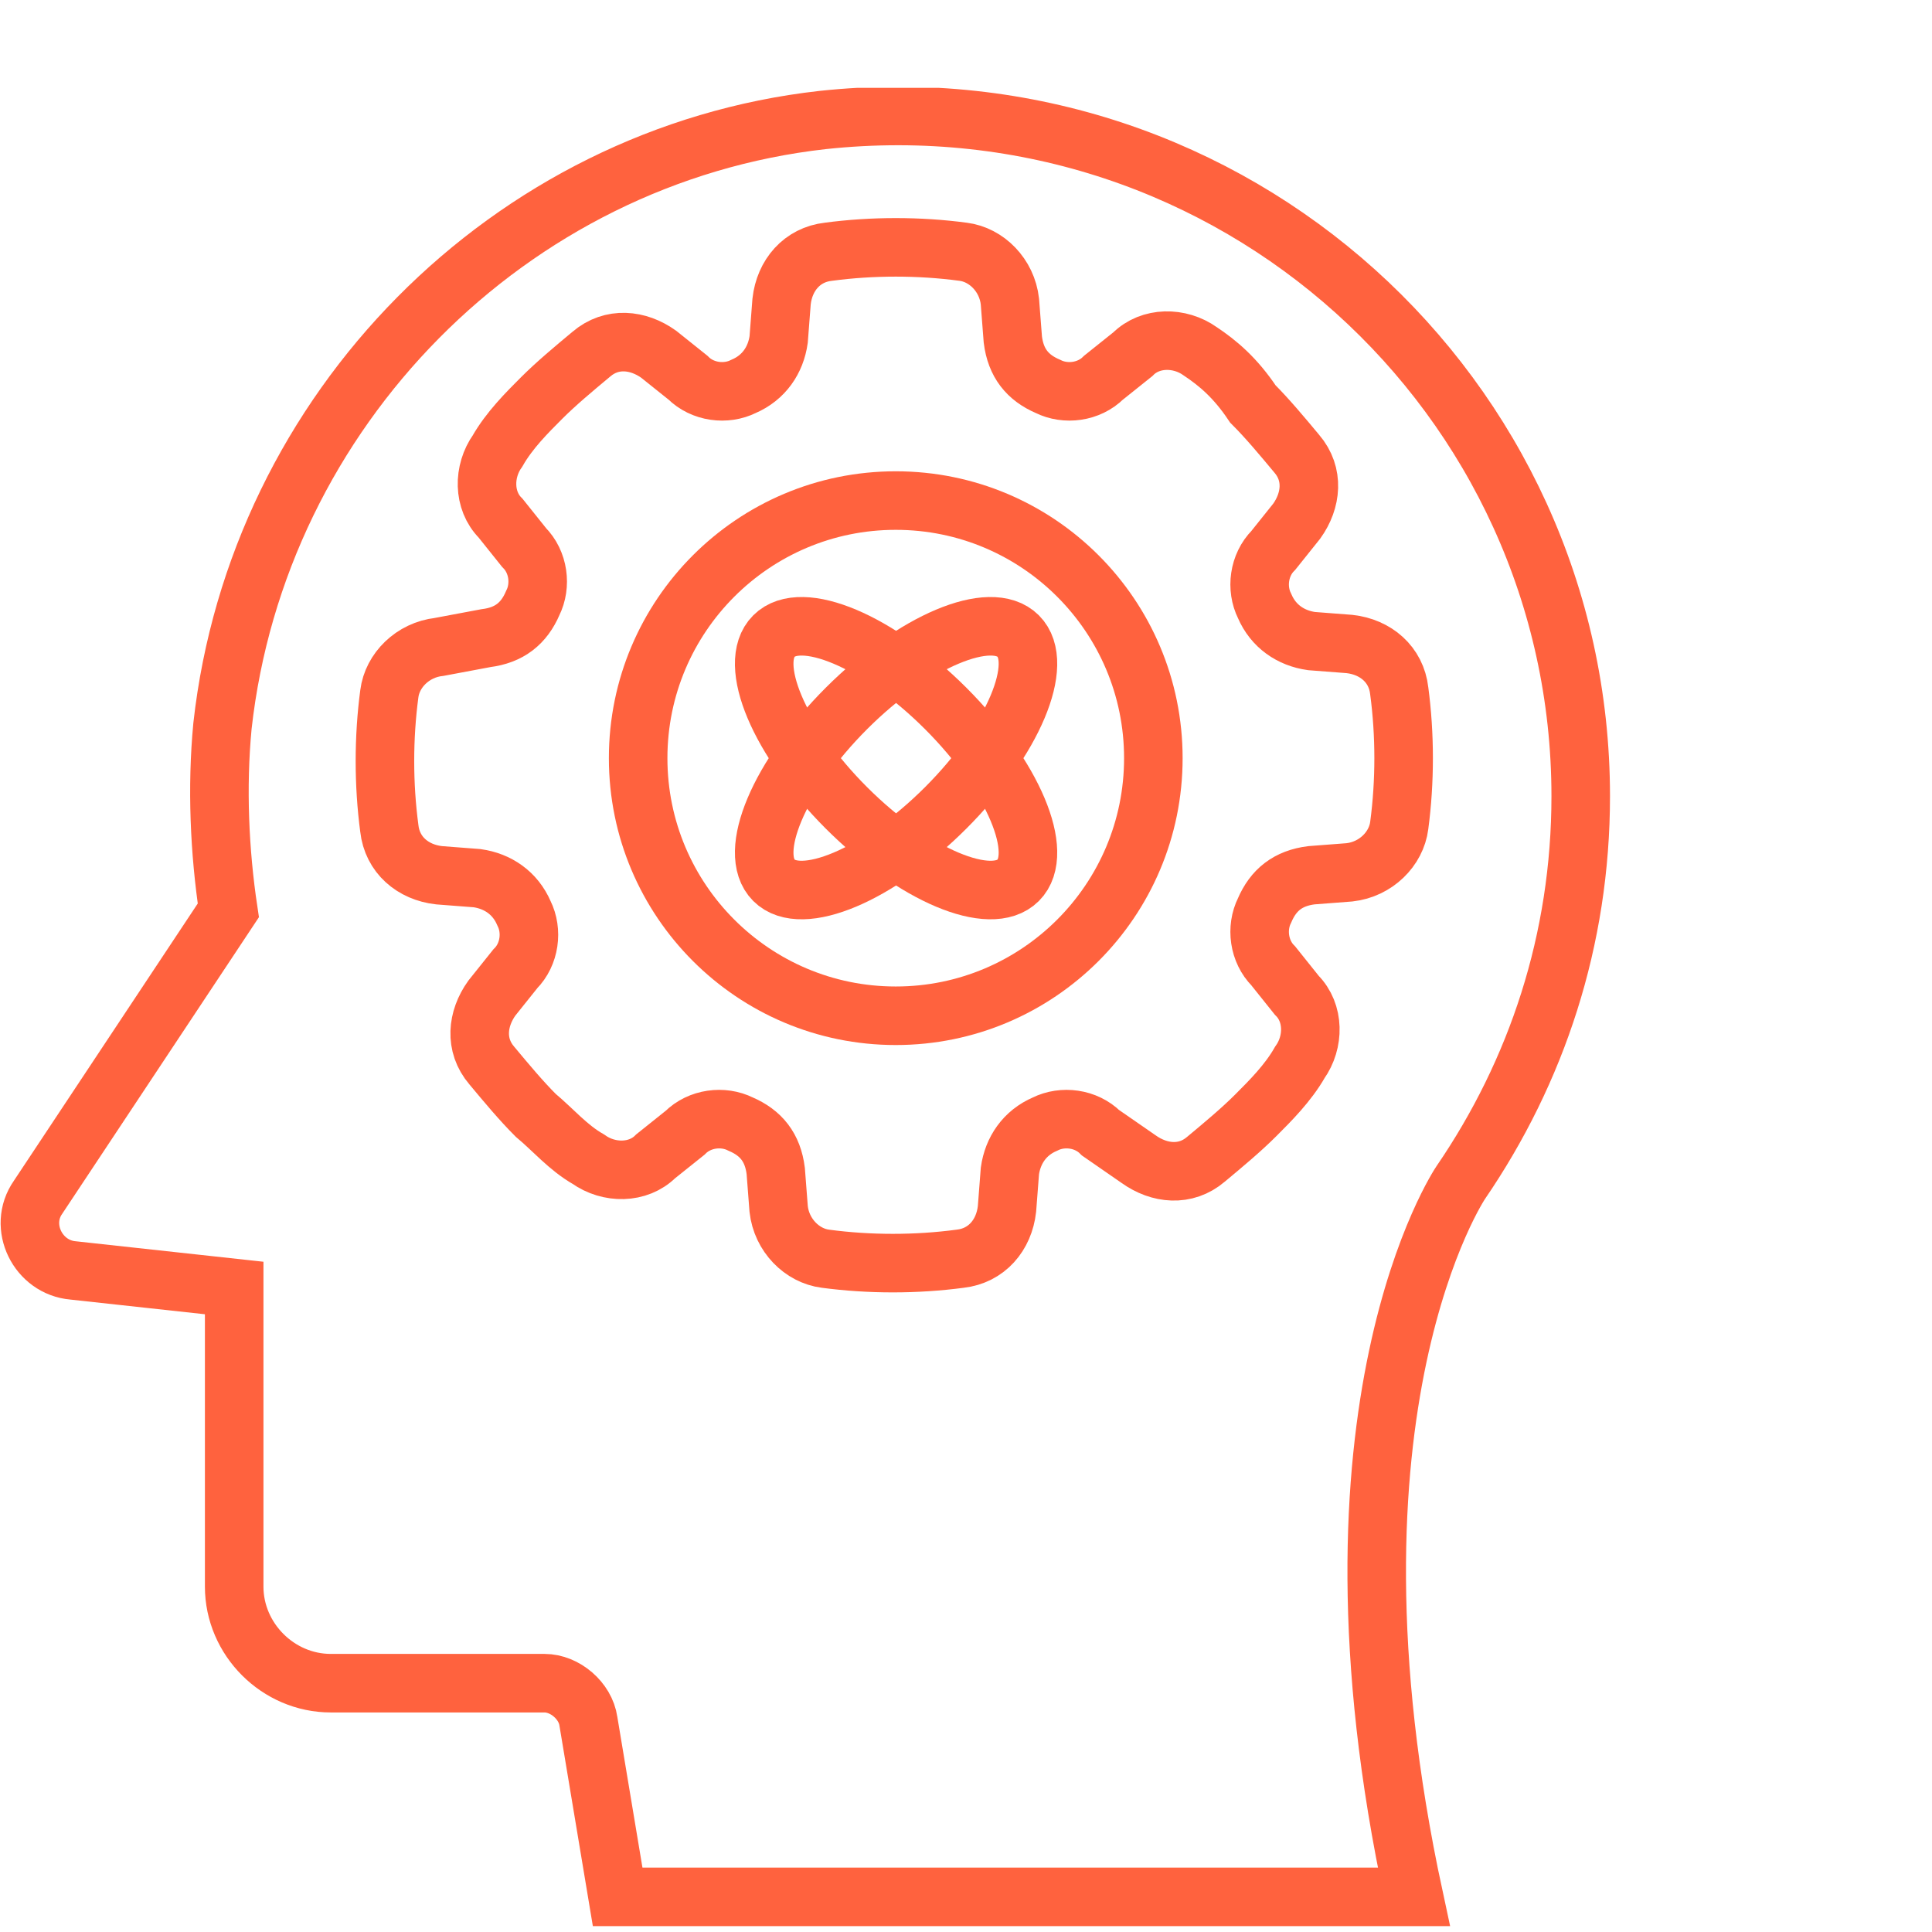 <svg width="66" height="66" viewBox="0 0 66 66" fill="none" xmlns="http://www.w3.org/2000/svg">
<g clip-path="url(#clip0_4157_55)">
<path d="M7.8 31.1C7.5 29.1 7.4 26.9 7.6 24.8C8.8 14 17.4 5.3 28.1 4.1C42.1 2.6 54 13.5 54 27.2C54 32.1 52.5 36.6 49.9 40.4C49.9 40.4 44.7 48.1 48.3 64.8H21.1L20.1 58.8C20 58.1 19.3 57.5 18.6 57.5H11.3C9.5 57.5 8 56 8 54.2V44L2.5 43.4C1.3 43.3 0.6 41.9 1.3 40.9L7.8 31.1Z" stroke="#FF623E" stroke-width="2" stroke-miterlimit="10"/>
<path d="M38.9 39.6C39.6 40.1 40.5 40.2 41.2 39.6C41.8 39.1 42.4 38.6 42.9 38.1C43.4 37.6 44 37 44.4 36.3C44.9 35.6 44.9 34.6 44.3 34L43.5 33C43 32.5 42.9 31.7 43.2 31.1C43.5 30.4 44 30 44.8 29.9L46.1 29.8C47 29.7 47.7 29 47.8 28.2C48 26.7 48 25.1 47.8 23.6C47.7 22.7 47 22.1 46.1 22L44.8 21.9C44.1 21.8 43.5 21.4 43.2 20.7C42.9 20.1 43 19.3 43.5 18.8L44.3 17.8C44.8 17.1 44.9 16.2 44.3 15.5C43.8 14.9 43.3 14.3 42.8 13.8C42.2 12.9 41.6 12.4 41 12C40.3 11.5 39.3 11.5 38.7 12.1L37.7 12.9C37.2 13.4 36.4 13.5 35.8 13.2C35.1 12.9 34.7 12.4 34.6 11.6L34.5 10.3C34.4 9.4 33.7 8.7 32.9 8.6C31.4 8.4 29.8 8.4 28.3 8.6C27.4 8.7 26.8 9.4 26.7 10.3L26.6 11.6C26.5 12.3 26.1 12.9 25.4 13.2C24.8 13.5 24 13.4 23.5 12.9L22.5 12.1C21.8 11.6 20.9 11.5 20.2 12.1C19.6 12.6 19 13.1 18.5 13.6C18 14.1 17.4 14.7 17 15.4C16.5 16.1 16.5 17.1 17.1 17.7L17.9 18.7C18.4 19.2 18.5 20 18.2 20.6C17.9 21.3 17.4 21.7 16.6 21.8L15 22.1C14.1 22.2 13.4 22.9 13.3 23.7C13.1 25.2 13.1 26.8 13.3 28.3C13.4 29.2 14.1 29.8 15 29.9L16.3 30C17 30.1 17.6 30.5 17.9 31.2C18.2 31.8 18.1 32.6 17.6 33.1L16.8 34.1C16.3 34.8 16.2 35.7 16.8 36.4C17.3 37 17.8 37.6 18.3 38.1C18.9 38.6 19.4 39.2 20.1 39.6C20.8 40.1 21.8 40.1 22.4 39.5L23.4 38.7C23.9 38.2 24.7 38.1 25.3 38.4C26 38.7 26.4 39.2 26.5 40L26.6 41.3C26.7 42.2 27.4 42.9 28.2 43C29.7 43.2 31.3 43.2 32.8 43C33.7 42.9 34.3 42.2 34.4 41.3L34.5 40C34.6 39.3 35 38.7 35.7 38.4C36.3 38.1 37.1 38.2 37.6 38.7L38.9 39.6Z" stroke="#FF623E" stroke-width="2" stroke-miterlimit="10"/>
<path d="M30.6 34.7C35.46 34.7 39.4 30.76 39.4 25.9C39.4 21.04 35.46 17.1 30.6 17.1C25.74 17.1 21.8 21.04 21.8 25.9C21.8 30.76 25.74 34.7 30.6 34.7Z" stroke="#FF623E" stroke-width="2" stroke-miterlimit="10"/>
<path d="M34.783 30.072C35.721 29.134 34.612 26.507 32.308 24.203C30.004 21.899 27.377 20.791 26.439 21.728C25.502 22.665 26.61 25.293 28.914 27.597C31.218 29.901 33.846 31.009 34.783 30.072Z" stroke="#FF623E" stroke-width="2" stroke-miterlimit="10"/>
<path d="M32.308 27.597C34.612 25.293 35.721 22.665 34.783 21.728C33.846 20.791 31.218 21.899 28.914 24.203C26.61 26.507 25.502 29.134 26.439 30.072C27.377 31.009 30.004 29.901 32.308 27.597Z" stroke="#FF623E" stroke-width="2" stroke-miterlimit="10"/>
</g>
<defs>
<clipPath id="clip0_4157_55">
<rect width="55" height="62.8" fill="white" transform="translate(0 3)"/>
</clipPath>
</defs>
</svg>
